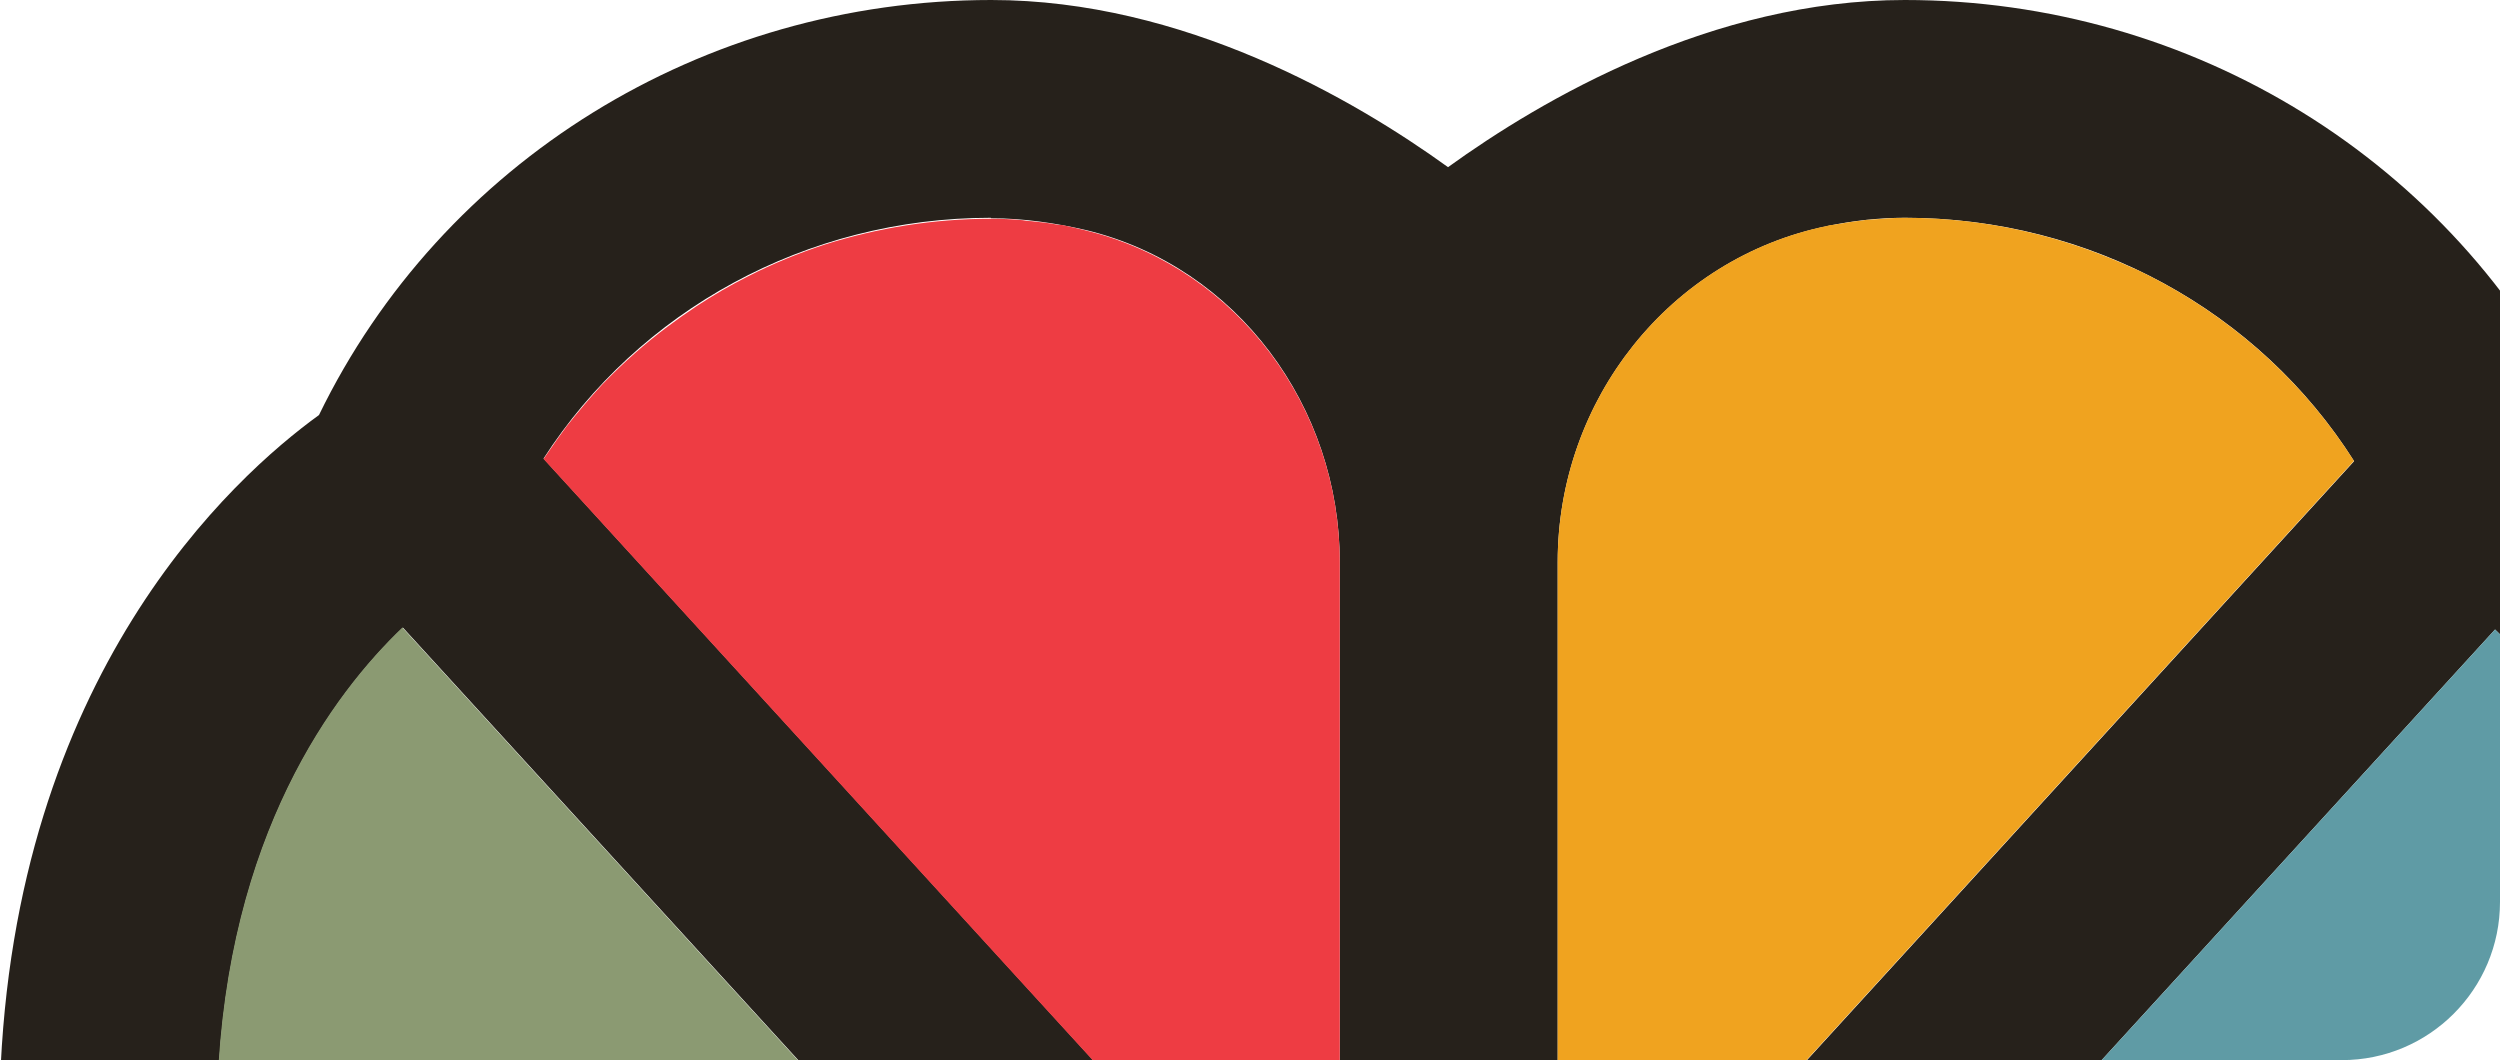 <?xml version="1.0" encoding="UTF-8"?>
<svg xmlns="http://www.w3.org/2000/svg" width="474" height="201" viewBox="0 0 474 201" fill="none">
  <g clip-path="url(#clip0_1591_660)">
    <path d="M488.613 78.693C465.2 30.698 415.841 0 361.149 0C324.627 0 292.355 18.836 274.546 31.694C256.737 18.836 224.374 0 187.942 0C133.16 0 83.801 30.698 60.478 78.693C44.206 90.465 2.532 128.046 0 205.471C-0.723 226.932 11.572 242.689 32.002 246.492C37.426 247.488 44.206 247.579 54.512 247.669C95.463 248.032 180.801 248.666 247.968 315.948C256.646 324.642 268.67 325.909 274.094 326C274.094 326 274.184 326 274.275 326C274.275 326 274.455 326 274.546 326C274.546 326 274.727 326 274.817 326H274.998C280.422 326 292.355 324.642 301.123 315.948C368.291 248.666 453.538 248.032 494.58 247.669C504.885 247.669 511.665 247.488 517.089 246.492C537.52 242.689 549.814 226.932 549.091 205.471C546.56 127.955 504.885 90.284 488.704 78.602L488.613 78.693ZM446.306 87.477L295.338 252.741V106.584C295.338 75.886 316.582 48.9 346.595 42.833C351.386 41.837 356.267 41.293 361.149 41.293C396.315 41.293 428.316 58.952 446.306 87.386V87.477ZM187.942 41.384C194.09 41.384 200.146 42.289 206.022 43.648C234.589 50.621 254.025 77.153 254.025 106.584V252.197L103.057 86.933C121.137 58.861 152.867 41.293 187.852 41.293L187.942 41.384ZM41.313 206.014C43.121 158.291 63.371 131.487 76.389 118.99L170.586 222.042C123.035 206.829 79.553 206.467 54.964 206.286C50.172 206.286 44.477 206.286 41.404 206.014H41.313ZM494.128 206.286C469.72 206.467 426.689 206.829 379.5 221.771L473.064 119.352C486.082 131.939 505.97 158.653 507.688 206.014C504.614 206.195 498.828 206.286 494.128 206.286Z" fill="#26211B"></path>
    <path d="M379.5 221.771C426.689 206.919 469.719 206.467 494.127 206.286C498.919 206.286 504.614 206.286 507.687 206.014C505.879 158.744 486.082 131.939 473.064 119.352L379.5 221.771Z" fill="#5F9BA5"></path>
    <path d="M41.313 206.014C44.387 206.195 50.172 206.286 54.873 206.286C79.462 206.467 122.944 206.829 170.495 222.042L76.298 118.99C63.28 131.396 43.031 158.291 41.223 206.014H41.313Z" fill="#8B9A72"></path>
    <path d="M254.024 252.107V106.584C254.024 77.425 234.86 51.255 206.745 43.919C204.937 43.467 203.129 43.014 201.321 42.652C201.14 42.652 200.96 42.652 200.779 42.652C198.971 42.289 197.253 42.108 195.445 41.927C194.903 41.927 194.451 41.837 193.908 41.746C191.92 41.565 189.931 41.474 187.942 41.474C177.003 41.474 166.427 43.195 156.392 46.364C151.42 47.995 146.539 49.987 141.928 52.341C138.493 54.062 135.239 55.963 132.075 58.046C130.176 59.314 128.368 60.582 126.56 61.94C122.311 65.109 118.334 68.641 114.627 72.445C114.447 72.626 114.356 72.716 114.175 72.897C111.825 75.433 109.565 78.15 107.395 80.866C106.763 81.772 106.13 82.587 105.497 83.492C104.683 84.669 103.87 85.847 103.056 87.024L192.372 184.824L253.392 251.563L254.024 252.107Z" fill="#EE3C43"></path>
    <path d="M404.541 50.892C391.252 44.734 376.517 41.293 361.149 41.293C358.979 41.293 356.719 41.474 354.55 41.656C353.917 41.656 353.374 41.746 352.832 41.837C351.024 42.018 349.216 42.38 347.408 42.652C347.046 42.652 346.685 42.742 346.413 42.833C316.491 48.991 295.337 75.886 295.337 106.493V252.65L446.306 87.386C436.181 71.448 421.626 58.861 404.631 50.892H404.541Z" fill="#F0A31F"></path>
  </g>
  <defs>
    <clipPath id="clip0_1591_660">
      <path d="M0 0H474V171C474 187.569 460.569 201 444 201H0V0Z" fill="white"></path>
    </clipPath>
  </defs>
</svg>
